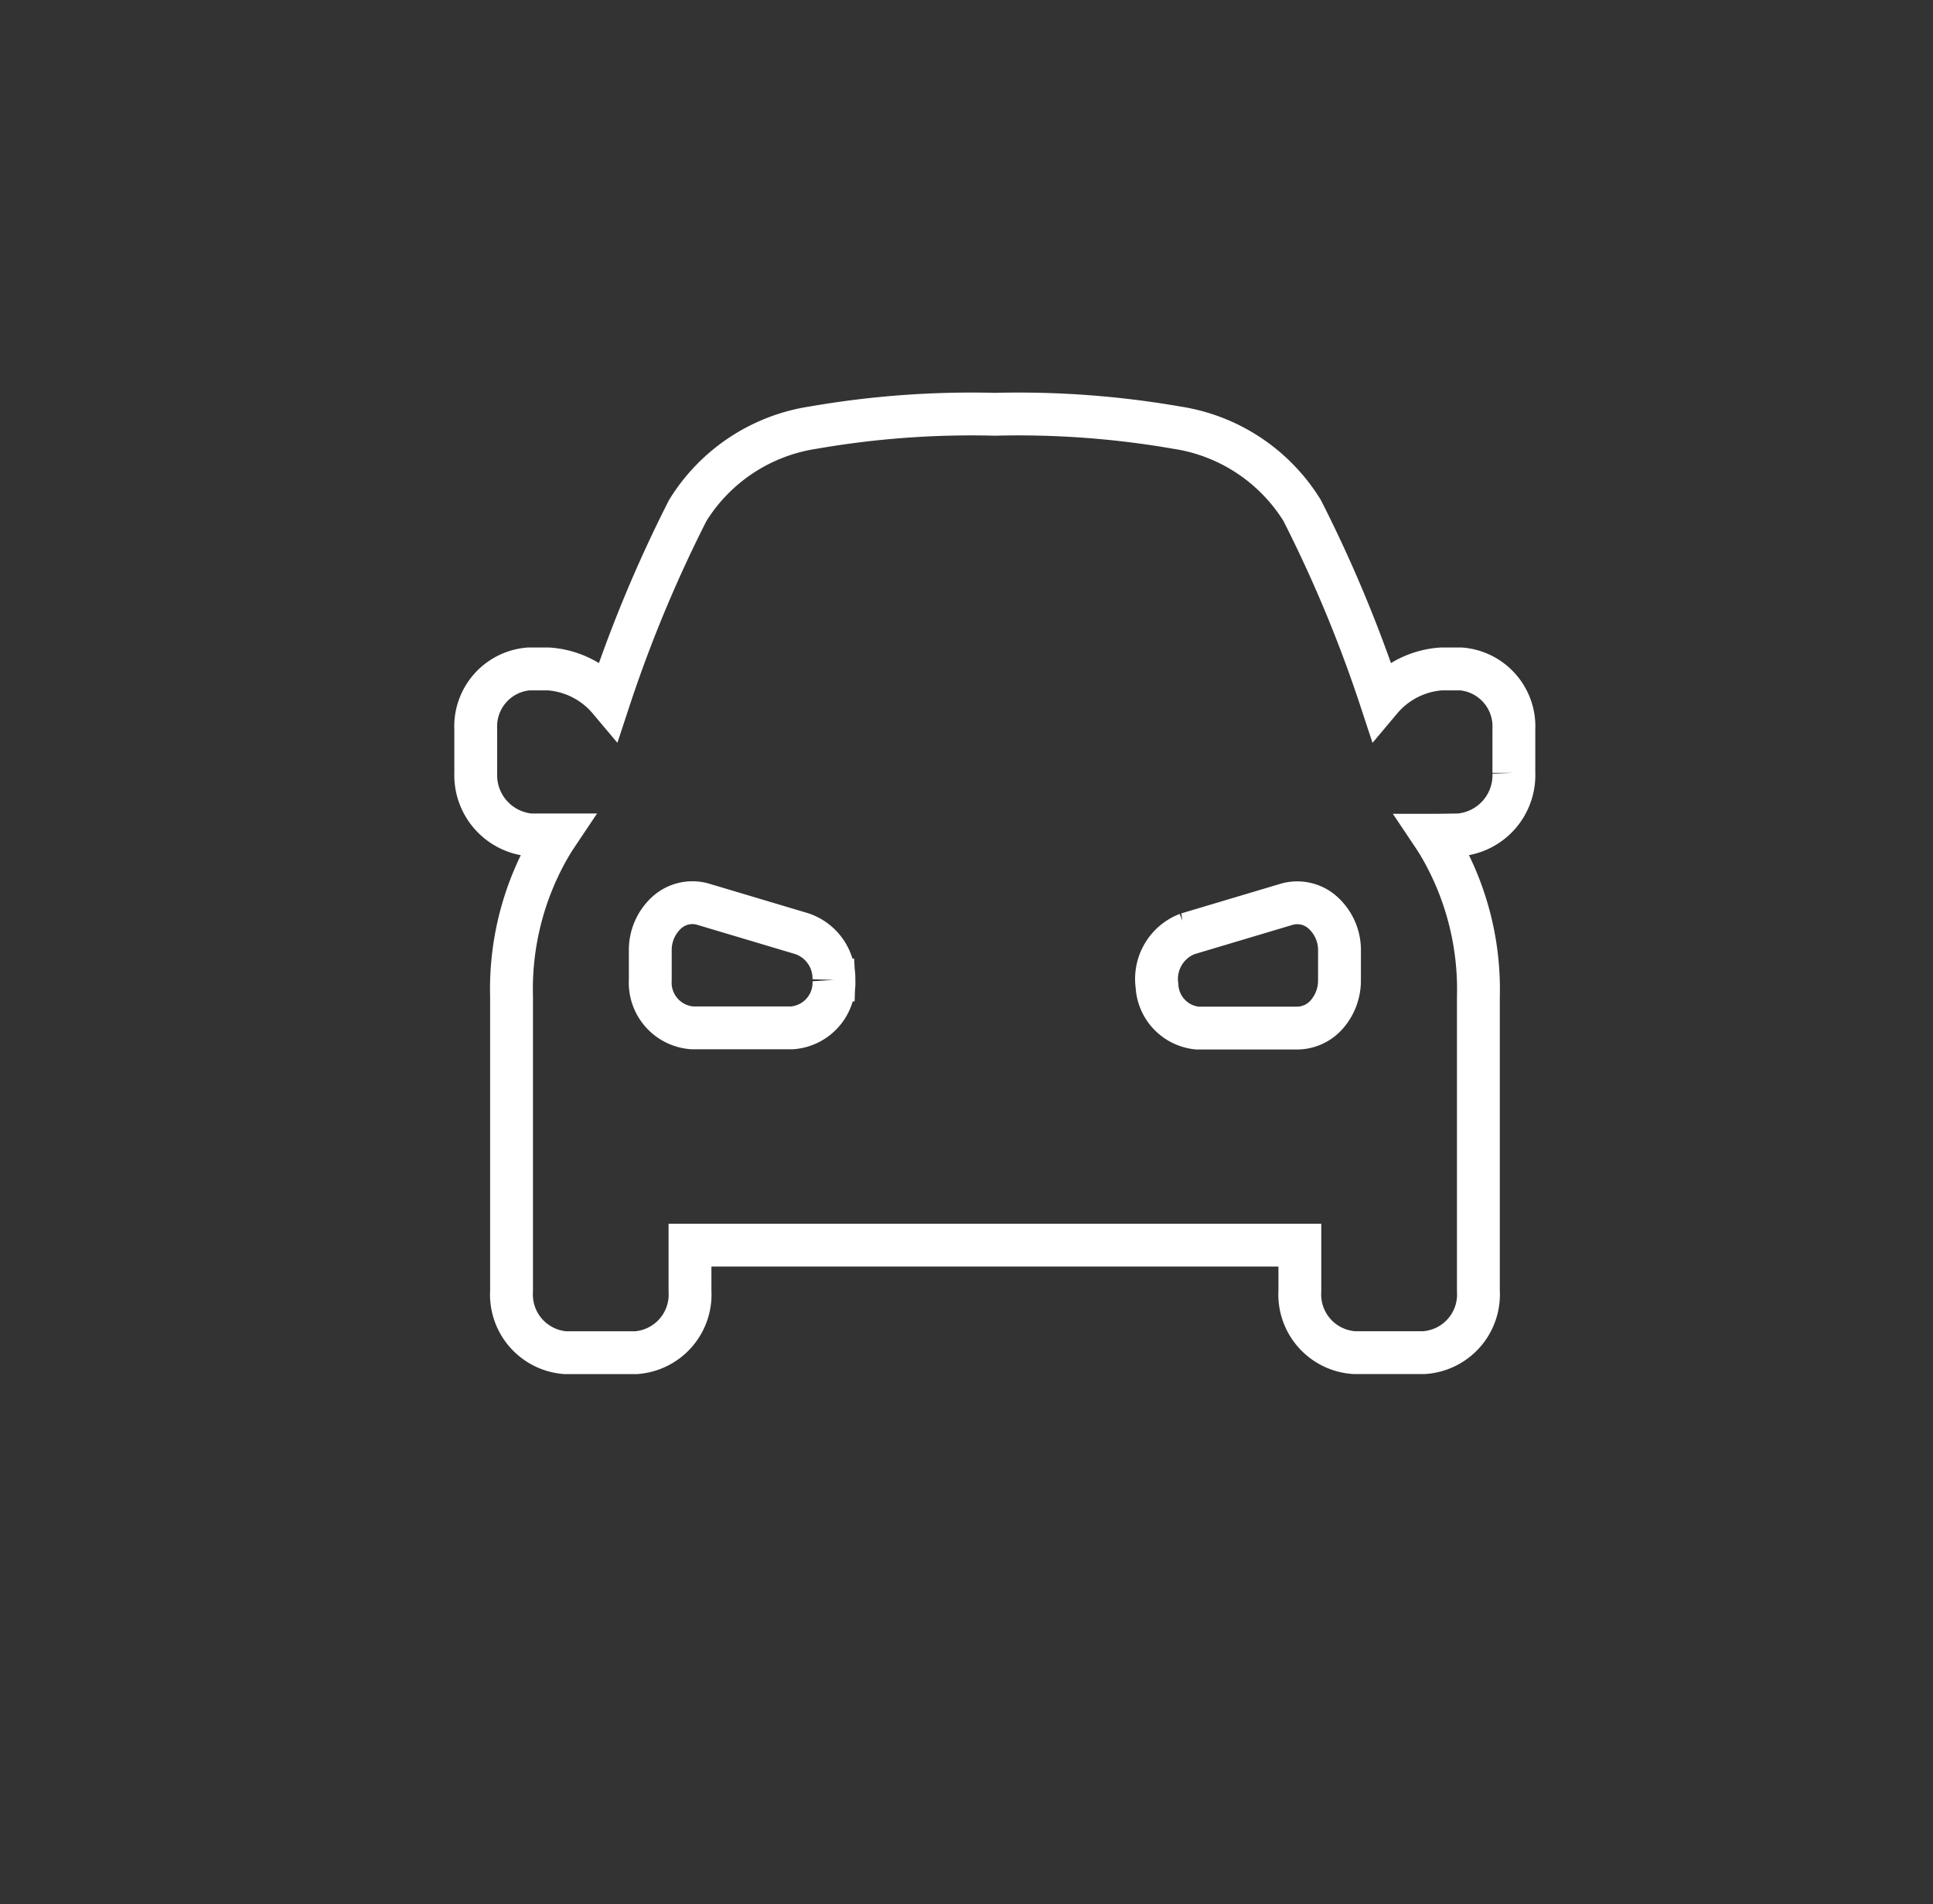 <?xml version="1.0" encoding="UTF-8"?> <svg xmlns="http://www.w3.org/2000/svg" width="67.67" height="66.67" viewBox="0 0 67.67 66.67"><rect x="0" y="0" width="67.67" height="66.67" fill="#333333" stroke="none"/><defs><style>.a{fill:#fff;opacity:0;}.b{fill:none;stroke:#fff;stroke-width:1.5px;}</style></defs><g transform="translate(-176 -2596)"><rect class="a" width="67.67" height="66.67" transform="translate(176 2596)"></rect><g transform="translate(192.658 2610.502)"><path class="b" d="M43.218,38.548h-.107q.146.218.276.442A9.976,9.976,0,0,1,44.7,44.211V54.505a2.041,2.041,0,0,1-1.9,2.159H40.35a2.041,2.041,0,0,1-1.9-2.159V52.9H17.1v1.608a2.041,2.041,0,0,1-1.9,2.159H12.746a2.042,2.042,0,0,1-1.893-2.159V44.2a9.976,9.976,0,0,1,1.313-5.221q.13-.224.276-.442h-.924A2.1,2.1,0,0,1,9.6,36.37V34.839a2.019,2.019,0,0,1,1.848-2.114h.7A3.039,3.039,0,0,1,14.267,33.8a47.289,47.289,0,0,1,2.755-6.624,6.263,6.263,0,0,1,4.388-2.9,32.323,32.323,0,0,1,6.366-.468h0a32.323,32.323,0,0,1,6.366.468,6.263,6.263,0,0,1,4.388,2.9A47.288,47.288,0,0,1,41.285,33.8,3.035,3.035,0,0,1,43.4,32.725h.7a2.019,2.019,0,0,1,1.842,2.108v1.531a2.1,2.1,0,0,1-1.915,2.172Zm-21.08,5.067a1.65,1.65,0,0,0-1.127-1.621l-3.476-1.038a1.341,1.341,0,0,0-1.262.312,1.772,1.772,0,0,0-.563,1.322v1.025a1.587,1.587,0,0,0,1.476,1.678h3.476a1.587,1.587,0,0,0,1.476-1.678Zm17.7-1.025a1.768,1.768,0,0,0-.575-1.325,1.338,1.338,0,0,0-1.273-.3l-3.476,1.038a1.689,1.689,0,0,0-1.065,1.816A1.566,1.566,0,0,0,34.863,45.3h3.47a1.387,1.387,0,0,0,1.064-.482,1.8,1.8,0,0,0,.44-1.2Z" transform="translate(-9.603 -23.804)"></path></g></g></svg> 
